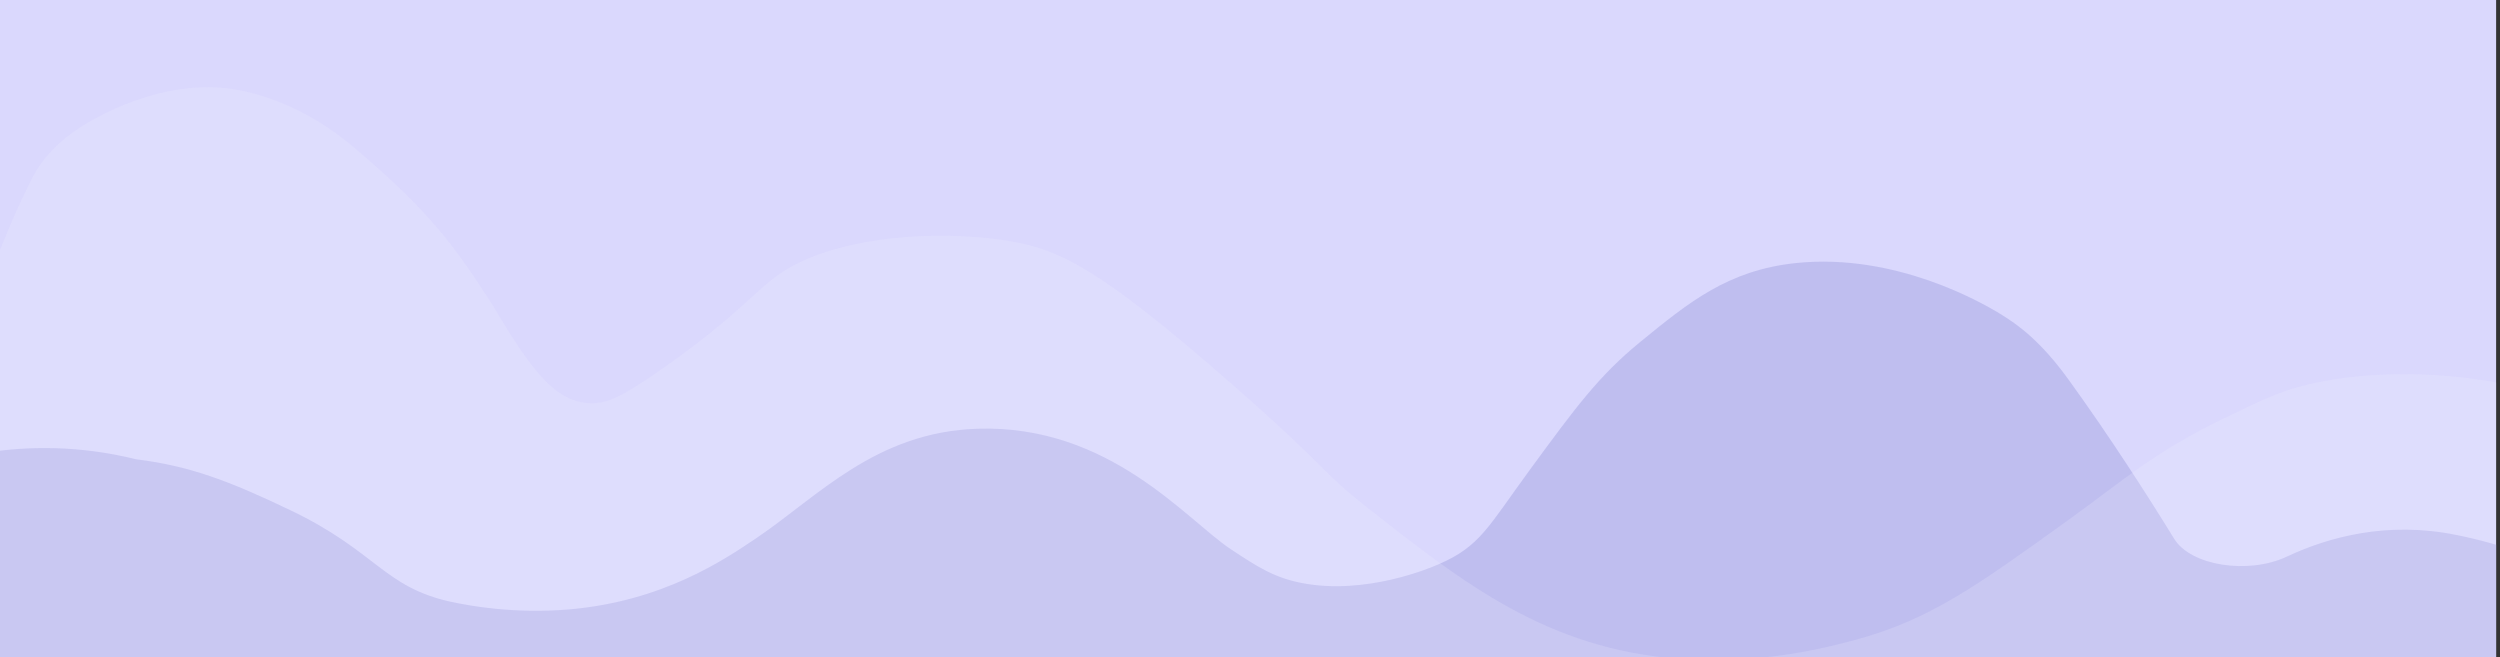 <svg width="430" height="113" viewBox="0 0 430 113" fill="none" xmlns="http://www.w3.org/2000/svg">
<rect x="0" y="0" width="430" height="113" fill="#333333" stroke="none"/>
<g clip-path="url(#clip0_251_935)">
<rect width="429.333" height="113" fill="#DAD8FD"/>
<path opacity="0.55" d="M-151 121C-139.823 121 -124.299 118.049 -101.086 115.186C-90.071 113.81 -76.607 110.984 -54.49 101.578C-37.43 94.319 -34.864 89.993 -19.608 83.008C-11.867 79.472 3.905 74.168 23.435 78.999C32.539 80.126 39.314 82.659 49.922 87.745C64.845 94.873 65.962 100.992 77.643 103.526C80.789 104.205 88.444 105.599 97.763 104.827C113.975 103.451 124.497 96.336 130.155 92.514C140.677 85.399 150.629 74.305 168.13 73.739C190.848 73.011 204.075 89.408 211.698 94.462C216.315 97.519 219.192 99.374 224.002 100.295C234.878 102.368 245.872 97.743 247.461 97.046C254.622 93.939 255.911 90.659 263.093 80.867C270.995 70.079 274.979 64.656 282.086 58.842C290.482 51.982 297.203 46.485 308.873 45.247C326.116 43.423 341.126 52.269 343.509 53.663C347.385 55.948 351.196 58.942 355.813 65.323C363.007 75.27 369.427 85.305 373.958 92.669C376.803 97.313 386.702 98.851 393.315 95.745C400.616 92.308 410.676 89.625 422.454 92.003C455.179 98.608 445.548 114.887 488 121H-151Z" fill="#A9A9E3"/>
<path opacity="0.2" d="M488 121C484.012 103.544 464.115 79.684 445.065 70.632C431.719 64.316 411.608 62.706 397.082 66.107C392.279 67.244 389.052 68.799 382.588 71.932C370.41 77.819 365.586 82.357 355.809 89.401C339.846 100.889 331.87 106.633 319.017 110.084C314.654 111.252 303.054 114.373 288.882 113.329C266.177 111.638 251.812 100.385 235.356 87.455C226.619 80.585 229.213 81.269 211.932 66.107C189.034 46.058 182.259 42.987 173.993 41.532C163.316 39.68 148.447 40.252 138.295 44.777C130.405 48.29 130.137 52.088 113.756 63.527C106.96 68.289 104.397 69.445 101.503 69.352C95.607 69.147 91.49 63.937 84.769 52.529C77.94 41.911 73.823 36.372 60.938 25.406C51.665 17.511 42.477 15.391 37.91 15.074C25.518 14.204 14.733 21.278 13.372 22.18C8.13 25.711 6.189 29.366 5.568 30.585C-5.464 52.169 -6.364 70.838 -21.18 73.878C-29.445 75.556 -40.144 64.447 -61.713 66.169C-111.112 70.123 -116 121 -116 121H488Z" fill="#F4F3FF"/>
</g>
<defs>
<clipPath id="clip0_251_935">
<rect width="429.333" height="113" fill="white"/>
</clipPath>
</defs>
</svg>
